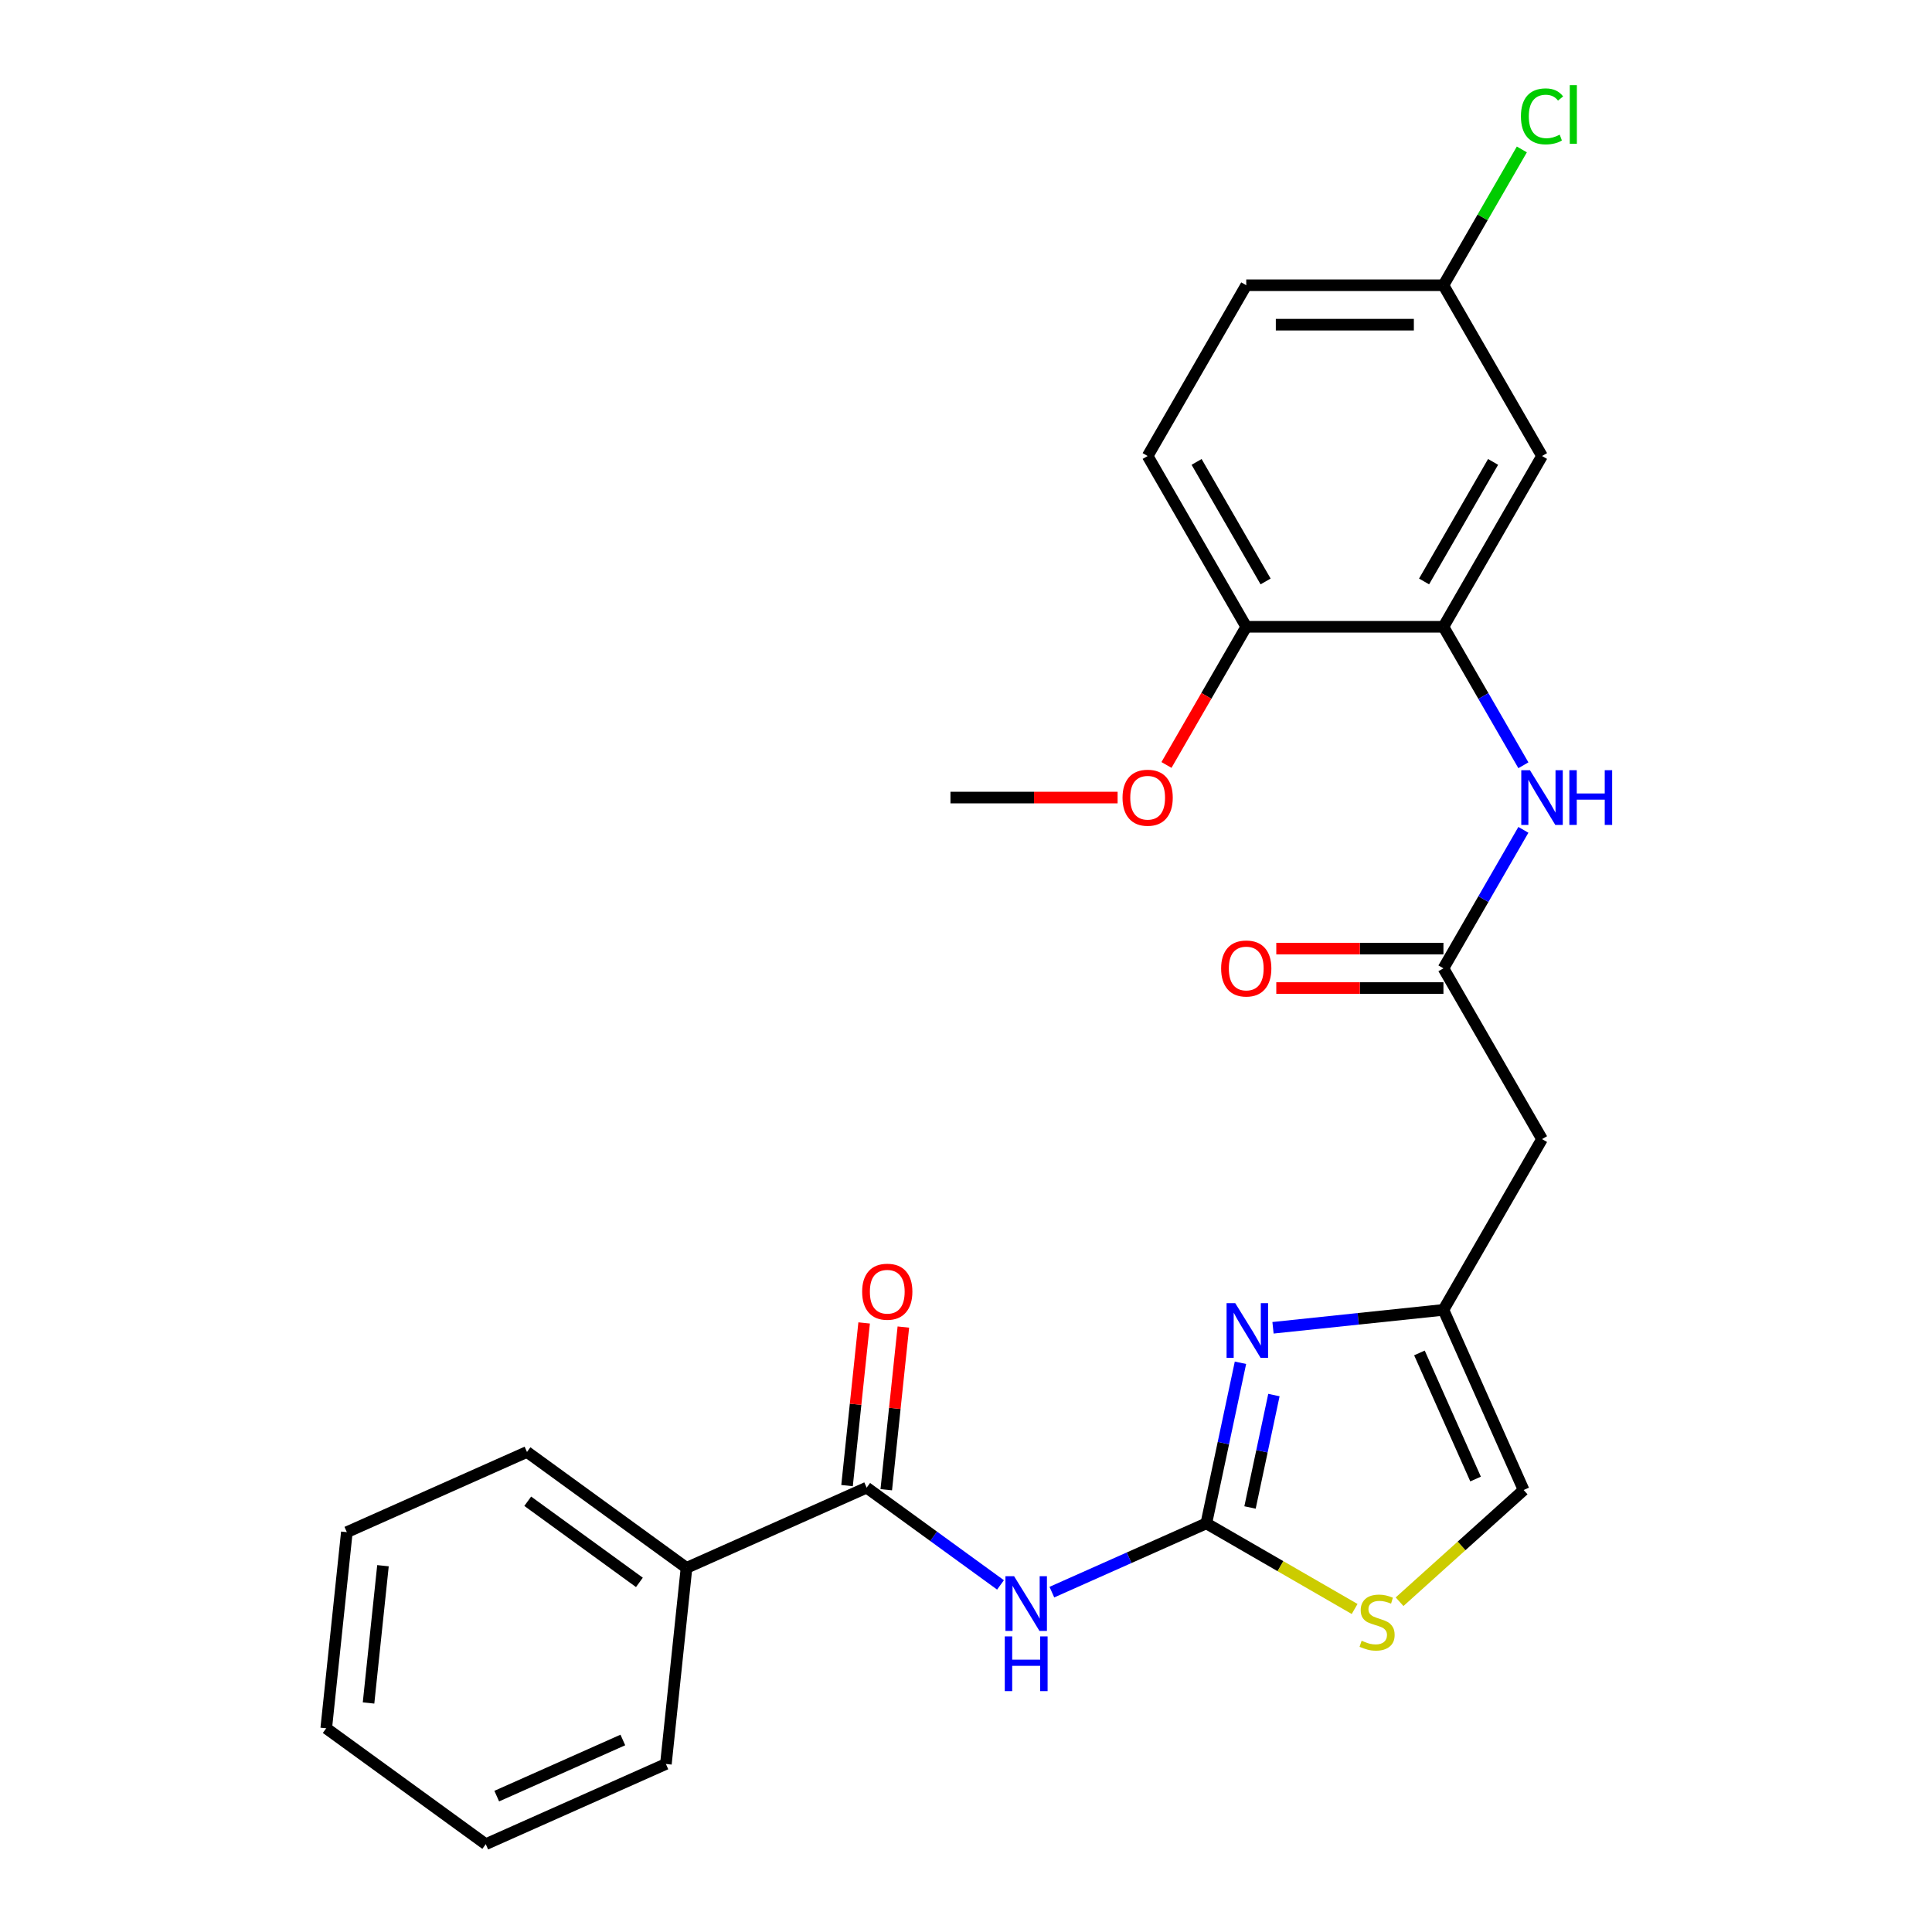 <?xml version='1.0' encoding='iso-8859-1'?>
<svg version='1.1' baseProfile='full'
              xmlns='http://www.w3.org/2000/svg'
                      xmlns:rdkit='http://www.rdkit.org/xml'
                      xmlns:xlink='http://www.w3.org/1999/xlink'
                  xml:space='preserve'
width='1000px' height='1000px' viewBox='0 0 1000 1000'>
<!-- END OF HEADER -->
<rect style='opacity:1.0;fill:#FFFFFF;stroke:none' width='1000' height='1000' x='0' y='0'> </rect>
<path class='bond-0' d='M 624.393,788.491 L 584.418,806.289' style='fill:none;fill-rule:evenodd;stroke:#000000;stroke-width:6px;stroke-linecap:butt;stroke-linejoin:miter;stroke-opacity:1' />
<path class='bond-0' d='M 584.418,806.289 L 544.443,824.087' style='fill:none;fill-rule:evenodd;stroke:#0000FF;stroke-width:6px;stroke-linecap:butt;stroke-linejoin:miter;stroke-opacity:1' />
<path class='bond-1' d='M 624.393,788.491 L 633.227,746.93' style='fill:none;fill-rule:evenodd;stroke:#000000;stroke-width:6px;stroke-linecap:butt;stroke-linejoin:miter;stroke-opacity:1' />
<path class='bond-1' d='M 633.227,746.93 L 642.061,705.368' style='fill:none;fill-rule:evenodd;stroke:#0000FF;stroke-width:6px;stroke-linecap:butt;stroke-linejoin:miter;stroke-opacity:1' />
<path class='bond-1' d='M 647.01,780.267 L 653.194,751.174' style='fill:none;fill-rule:evenodd;stroke:#000000;stroke-width:6px;stroke-linecap:butt;stroke-linejoin:miter;stroke-opacity:1' />
<path class='bond-1' d='M 653.194,751.174 L 659.378,722.081' style='fill:none;fill-rule:evenodd;stroke:#0000FF;stroke-width:6px;stroke-linecap:butt;stroke-linejoin:miter;stroke-opacity:1' />
<path class='bond-4' d='M 624.393,788.491 L 662.772,810.65' style='fill:none;fill-rule:evenodd;stroke:#000000;stroke-width:6px;stroke-linecap:butt;stroke-linejoin:miter;stroke-opacity:1' />
<path class='bond-4' d='M 662.772,810.65 L 701.152,832.808' style='fill:none;fill-rule:evenodd;stroke:#CCCC00;stroke-width:6px;stroke-linecap:butt;stroke-linejoin:miter;stroke-opacity:1' />
<path class='bond-2' d='M 517.86,820.348 L 483.22,795.18' style='fill:none;fill-rule:evenodd;stroke:#0000FF;stroke-width:6px;stroke-linecap:butt;stroke-linejoin:miter;stroke-opacity:1' />
<path class='bond-2' d='M 483.22,795.18 L 448.579,770.012' style='fill:none;fill-rule:evenodd;stroke:#000000;stroke-width:6px;stroke-linecap:butt;stroke-linejoin:miter;stroke-opacity:1' />
<path class='bond-3' d='M 658.905,687.259 L 703.012,682.624' style='fill:none;fill-rule:evenodd;stroke:#0000FF;stroke-width:6px;stroke-linecap:butt;stroke-linejoin:miter;stroke-opacity:1' />
<path class='bond-3' d='M 703.012,682.624 L 747.119,677.988' style='fill:none;fill-rule:evenodd;stroke:#000000;stroke-width:6px;stroke-linecap:butt;stroke-linejoin:miter;stroke-opacity:1' />
<path class='bond-12' d='M 458.73,771.079 L 463.154,728.982' style='fill:none;fill-rule:evenodd;stroke:#000000;stroke-width:6px;stroke-linecap:butt;stroke-linejoin:miter;stroke-opacity:1' />
<path class='bond-12' d='M 463.154,728.982 L 467.579,686.885' style='fill:none;fill-rule:evenodd;stroke:#FF0000;stroke-width:6px;stroke-linecap:butt;stroke-linejoin:miter;stroke-opacity:1' />
<path class='bond-12' d='M 438.429,768.946 L 442.853,726.848' style='fill:none;fill-rule:evenodd;stroke:#000000;stroke-width:6px;stroke-linecap:butt;stroke-linejoin:miter;stroke-opacity:1' />
<path class='bond-12' d='M 442.853,726.848 L 447.278,684.751' style='fill:none;fill-rule:evenodd;stroke:#FF0000;stroke-width:6px;stroke-linecap:butt;stroke-linejoin:miter;stroke-opacity:1' />
<path class='bond-13' d='M 448.579,770.012 L 355.338,811.526' style='fill:none;fill-rule:evenodd;stroke:#000000;stroke-width:6px;stroke-linecap:butt;stroke-linejoin:miter;stroke-opacity:1' />
<path class='bond-8' d='M 747.119,677.988 L 798.151,589.597' style='fill:none;fill-rule:evenodd;stroke:#000000;stroke-width:6px;stroke-linecap:butt;stroke-linejoin:miter;stroke-opacity:1' />
<path class='bond-26' d='M 747.119,677.988 L 788.633,771.229' style='fill:none;fill-rule:evenodd;stroke:#000000;stroke-width:6px;stroke-linecap:butt;stroke-linejoin:miter;stroke-opacity:1' />
<path class='bond-26' d='M 734.698,700.277 L 763.757,765.545' style='fill:none;fill-rule:evenodd;stroke:#000000;stroke-width:6px;stroke-linecap:butt;stroke-linejoin:miter;stroke-opacity:1' />
<path class='bond-9' d='M 724.415,829.05 L 756.524,800.14' style='fill:none;fill-rule:evenodd;stroke:#CCCC00;stroke-width:6px;stroke-linecap:butt;stroke-linejoin:miter;stroke-opacity:1' />
<path class='bond-9' d='M 756.524,800.14 L 788.633,771.229' style='fill:none;fill-rule:evenodd;stroke:#000000;stroke-width:6px;stroke-linecap:butt;stroke-linejoin:miter;stroke-opacity:1' />
<path class='bond-5' d='M 747.119,501.206 L 798.151,589.597' style='fill:none;fill-rule:evenodd;stroke:#000000;stroke-width:6px;stroke-linecap:butt;stroke-linejoin:miter;stroke-opacity:1' />
<path class='bond-7' d='M 747.119,501.206 L 767.811,465.366' style='fill:none;fill-rule:evenodd;stroke:#000000;stroke-width:6px;stroke-linecap:butt;stroke-linejoin:miter;stroke-opacity:1' />
<path class='bond-7' d='M 767.811,465.366 L 788.503,429.527' style='fill:none;fill-rule:evenodd;stroke:#0000FF;stroke-width:6px;stroke-linecap:butt;stroke-linejoin:miter;stroke-opacity:1' />
<path class='bond-14' d='M 747.119,490.999 L 703.862,490.999' style='fill:none;fill-rule:evenodd;stroke:#000000;stroke-width:6px;stroke-linecap:butt;stroke-linejoin:miter;stroke-opacity:1' />
<path class='bond-14' d='M 703.862,490.999 L 660.606,490.999' style='fill:none;fill-rule:evenodd;stroke:#FF0000;stroke-width:6px;stroke-linecap:butt;stroke-linejoin:miter;stroke-opacity:1' />
<path class='bond-14' d='M 747.119,511.412 L 703.862,511.412' style='fill:none;fill-rule:evenodd;stroke:#000000;stroke-width:6px;stroke-linecap:butt;stroke-linejoin:miter;stroke-opacity:1' />
<path class='bond-14' d='M 703.862,511.412 L 660.606,511.412' style='fill:none;fill-rule:evenodd;stroke:#FF0000;stroke-width:6px;stroke-linecap:butt;stroke-linejoin:miter;stroke-opacity:1' />
<path class='bond-6' d='M 747.119,324.424 L 767.811,360.264' style='fill:none;fill-rule:evenodd;stroke:#000000;stroke-width:6px;stroke-linecap:butt;stroke-linejoin:miter;stroke-opacity:1' />
<path class='bond-6' d='M 767.811,360.264 L 788.503,396.103' style='fill:none;fill-rule:evenodd;stroke:#0000FF;stroke-width:6px;stroke-linecap:butt;stroke-linejoin:miter;stroke-opacity:1' />
<path class='bond-10' d='M 747.119,324.424 L 798.151,236.033' style='fill:none;fill-rule:evenodd;stroke:#000000;stroke-width:6px;stroke-linecap:butt;stroke-linejoin:miter;stroke-opacity:1' />
<path class='bond-10' d='M 737.096,300.959 L 772.818,239.085' style='fill:none;fill-rule:evenodd;stroke:#000000;stroke-width:6px;stroke-linecap:butt;stroke-linejoin:miter;stroke-opacity:1' />
<path class='bond-11' d='M 747.119,324.424 L 645.054,324.424' style='fill:none;fill-rule:evenodd;stroke:#000000;stroke-width:6px;stroke-linecap:butt;stroke-linejoin:miter;stroke-opacity:1' />
<path class='bond-16' d='M 798.151,236.033 L 747.119,147.642' style='fill:none;fill-rule:evenodd;stroke:#000000;stroke-width:6px;stroke-linecap:butt;stroke-linejoin:miter;stroke-opacity:1' />
<path class='bond-15' d='M 645.054,324.424 L 594.021,236.033' style='fill:none;fill-rule:evenodd;stroke:#000000;stroke-width:6px;stroke-linecap:butt;stroke-linejoin:miter;stroke-opacity:1' />
<path class='bond-15' d='M 655.077,300.959 L 619.354,239.085' style='fill:none;fill-rule:evenodd;stroke:#000000;stroke-width:6px;stroke-linecap:butt;stroke-linejoin:miter;stroke-opacity:1' />
<path class='bond-19' d='M 645.054,324.424 L 624.408,360.184' style='fill:none;fill-rule:evenodd;stroke:#000000;stroke-width:6px;stroke-linecap:butt;stroke-linejoin:miter;stroke-opacity:1' />
<path class='bond-19' d='M 624.408,360.184 L 603.762,395.943' style='fill:none;fill-rule:evenodd;stroke:#FF0000;stroke-width:6px;stroke-linecap:butt;stroke-linejoin:miter;stroke-opacity:1' />
<path class='bond-20' d='M 355.338,811.526 L 272.766,751.534' style='fill:none;fill-rule:evenodd;stroke:#000000;stroke-width:6px;stroke-linecap:butt;stroke-linejoin:miter;stroke-opacity:1' />
<path class='bond-20' d='M 330.954,819.042 L 273.153,777.047' style='fill:none;fill-rule:evenodd;stroke:#000000;stroke-width:6px;stroke-linecap:butt;stroke-linejoin:miter;stroke-opacity:1' />
<path class='bond-21' d='M 355.338,811.526 L 344.669,913.032' style='fill:none;fill-rule:evenodd;stroke:#000000;stroke-width:6px;stroke-linecap:butt;stroke-linejoin:miter;stroke-opacity:1' />
<path class='bond-17' d='M 594.021,236.033 L 645.054,147.642' style='fill:none;fill-rule:evenodd;stroke:#000000;stroke-width:6px;stroke-linecap:butt;stroke-linejoin:miter;stroke-opacity:1' />
<path class='bond-18' d='M 747.119,147.642 L 767.413,112.493' style='fill:none;fill-rule:evenodd;stroke:#000000;stroke-width:6px;stroke-linecap:butt;stroke-linejoin:miter;stroke-opacity:1' />
<path class='bond-18' d='M 767.413,112.493 L 787.706,77.343' style='fill:none;fill-rule:evenodd;stroke:#00CC00;stroke-width:6px;stroke-linecap:butt;stroke-linejoin:miter;stroke-opacity:1' />
<path class='bond-28' d='M 747.119,147.642 L 645.054,147.642' style='fill:none;fill-rule:evenodd;stroke:#000000;stroke-width:6px;stroke-linecap:butt;stroke-linejoin:miter;stroke-opacity:1' />
<path class='bond-28' d='M 731.809,168.055 L 660.364,168.055' style='fill:none;fill-rule:evenodd;stroke:#000000;stroke-width:6px;stroke-linecap:butt;stroke-linejoin:miter;stroke-opacity:1' />
<path class='bond-22' d='M 578.47,412.815 L 535.213,412.815' style='fill:none;fill-rule:evenodd;stroke:#FF0000;stroke-width:6px;stroke-linecap:butt;stroke-linejoin:miter;stroke-opacity:1' />
<path class='bond-22' d='M 535.213,412.815 L 491.956,412.815' style='fill:none;fill-rule:evenodd;stroke:#000000;stroke-width:6px;stroke-linecap:butt;stroke-linejoin:miter;stroke-opacity:1' />
<path class='bond-23' d='M 272.766,751.534 L 179.525,793.047' style='fill:none;fill-rule:evenodd;stroke:#000000;stroke-width:6px;stroke-linecap:butt;stroke-linejoin:miter;stroke-opacity:1' />
<path class='bond-24' d='M 344.669,913.032 L 251.428,954.545' style='fill:none;fill-rule:evenodd;stroke:#000000;stroke-width:6px;stroke-linecap:butt;stroke-linejoin:miter;stroke-opacity:1' />
<path class='bond-24' d='M 322.381,900.611 L 257.112,929.67' style='fill:none;fill-rule:evenodd;stroke:#000000;stroke-width:6px;stroke-linecap:butt;stroke-linejoin:miter;stroke-opacity:1' />
<path class='bond-27' d='M 179.525,793.047 L 168.856,894.553' style='fill:none;fill-rule:evenodd;stroke:#000000;stroke-width:6px;stroke-linecap:butt;stroke-linejoin:miter;stroke-opacity:1' />
<path class='bond-27' d='M 198.226,810.407 L 190.758,881.461' style='fill:none;fill-rule:evenodd;stroke:#000000;stroke-width:6px;stroke-linecap:butt;stroke-linejoin:miter;stroke-opacity:1' />
<path class='bond-25' d='M 251.428,954.545 L 168.856,894.553' style='fill:none;fill-rule:evenodd;stroke:#000000;stroke-width:6px;stroke-linecap:butt;stroke-linejoin:miter;stroke-opacity:1' />
<path  class='atom-1' d='M 524.891 815.845
L 534.171 830.845
Q 535.091 832.325, 536.571 835.005
Q 538.051 837.685, 538.131 837.845
L 538.131 815.845
L 541.891 815.845
L 541.891 844.165
L 538.011 844.165
L 528.051 827.765
Q 526.891 825.845, 525.651 823.645
Q 524.451 821.445, 524.091 820.765
L 524.091 844.165
L 520.411 844.165
L 520.411 815.845
L 524.891 815.845
' fill='#0000FF'/>
<path  class='atom-1' d='M 520.071 846.997
L 523.911 846.997
L 523.911 859.037
L 538.391 859.037
L 538.391 846.997
L 542.231 846.997
L 542.231 875.317
L 538.391 875.317
L 538.391 862.237
L 523.911 862.237
L 523.911 875.317
L 520.071 875.317
L 520.071 846.997
' fill='#0000FF'/>
<path  class='atom-2' d='M 639.353 674.496
L 648.633 689.496
Q 649.553 690.976, 651.033 693.656
Q 652.513 696.336, 652.593 696.496
L 652.593 674.496
L 656.353 674.496
L 656.353 702.816
L 652.473 702.816
L 642.513 686.416
Q 641.353 684.496, 640.113 682.296
Q 638.913 680.096, 638.553 679.416
L 638.553 702.816
L 634.873 702.816
L 634.873 674.496
L 639.353 674.496
' fill='#0000FF'/>
<path  class='atom-5' d='M 704.783 849.244
Q 705.103 849.364, 706.423 849.924
Q 707.743 850.484, 709.183 850.844
Q 710.663 851.164, 712.103 851.164
Q 714.783 851.164, 716.343 849.884
Q 717.903 848.564, 717.903 846.284
Q 717.903 844.724, 717.103 843.764
Q 716.343 842.804, 715.143 842.284
Q 713.943 841.764, 711.943 841.164
Q 709.423 840.404, 707.903 839.684
Q 706.423 838.964, 705.343 837.444
Q 704.303 835.924, 704.303 833.364
Q 704.303 829.804, 706.703 827.604
Q 709.143 825.404, 713.943 825.404
Q 717.223 825.404, 720.943 826.964
L 720.023 830.044
Q 716.623 828.644, 714.063 828.644
Q 711.303 828.644, 709.783 829.804
Q 708.263 830.924, 708.303 832.884
Q 708.303 834.404, 709.063 835.324
Q 709.863 836.244, 710.983 836.764
Q 712.143 837.284, 714.063 837.884
Q 716.623 838.684, 718.143 839.484
Q 719.663 840.284, 720.743 841.924
Q 721.863 843.524, 721.863 846.284
Q 721.863 850.204, 719.223 852.324
Q 716.623 854.404, 712.263 854.404
Q 709.743 854.404, 707.823 853.844
Q 705.943 853.324, 703.703 852.404
L 704.783 849.244
' fill='#CCCC00'/>
<path  class='atom-8' d='M 791.891 398.655
L 801.171 413.655
Q 802.091 415.135, 803.571 417.815
Q 805.051 420.495, 805.131 420.655
L 805.131 398.655
L 808.891 398.655
L 808.891 426.975
L 805.011 426.975
L 795.051 410.575
Q 793.891 408.655, 792.651 406.455
Q 791.451 404.255, 791.091 403.575
L 791.091 426.975
L 787.411 426.975
L 787.411 398.655
L 791.891 398.655
' fill='#0000FF'/>
<path  class='atom-8' d='M 812.291 398.655
L 816.131 398.655
L 816.131 410.695
L 830.611 410.695
L 830.611 398.655
L 834.451 398.655
L 834.451 426.975
L 830.611 426.975
L 830.611 413.895
L 816.131 413.895
L 816.131 426.975
L 812.291 426.975
L 812.291 398.655
' fill='#0000FF'/>
<path  class='atom-13' d='M 446.248 668.586
Q 446.248 661.786, 449.608 657.986
Q 452.968 654.186, 459.248 654.186
Q 465.528 654.186, 468.888 657.986
Q 472.248 661.786, 472.248 668.586
Q 472.248 675.466, 468.848 679.386
Q 465.448 683.266, 459.248 683.266
Q 453.008 683.266, 449.608 679.386
Q 446.248 675.506, 446.248 668.586
M 459.248 680.066
Q 463.568 680.066, 465.888 677.186
Q 468.248 674.266, 468.248 668.586
Q 468.248 663.026, 465.888 660.226
Q 463.568 657.386, 459.248 657.386
Q 454.928 657.386, 452.568 660.186
Q 450.248 662.986, 450.248 668.586
Q 450.248 674.306, 452.568 677.186
Q 454.928 680.066, 459.248 680.066
' fill='#FF0000'/>
<path  class='atom-15' d='M 632.054 501.286
Q 632.054 494.486, 635.414 490.686
Q 638.774 486.886, 645.054 486.886
Q 651.334 486.886, 654.694 490.686
Q 658.054 494.486, 658.054 501.286
Q 658.054 508.166, 654.654 512.086
Q 651.254 515.966, 645.054 515.966
Q 638.814 515.966, 635.414 512.086
Q 632.054 508.206, 632.054 501.286
M 645.054 512.766
Q 649.374 512.766, 651.694 509.886
Q 654.054 506.966, 654.054 501.286
Q 654.054 495.726, 651.694 492.926
Q 649.374 490.086, 645.054 490.086
Q 640.734 490.086, 638.374 492.886
Q 636.054 495.686, 636.054 501.286
Q 636.054 507.006, 638.374 509.886
Q 640.734 512.766, 645.054 512.766
' fill='#FF0000'/>
<path  class='atom-19' d='M 787.231 60.231
Q 787.231 53.191, 790.511 49.511
Q 793.831 45.791, 800.111 45.791
Q 805.951 45.791, 809.071 49.911
L 806.431 52.071
Q 804.151 49.071, 800.111 49.071
Q 795.831 49.071, 793.551 51.951
Q 791.311 54.791, 791.311 60.231
Q 791.311 65.831, 793.631 68.711
Q 795.991 71.591, 800.551 71.591
Q 803.671 71.591, 807.311 69.711
L 808.431 72.711
Q 806.951 73.671, 804.711 74.231
Q 802.471 74.791, 799.991 74.791
Q 793.831 74.791, 790.511 71.031
Q 787.231 67.271, 787.231 60.231
' fill='#00CC00'/>
<path  class='atom-19' d='M 812.511 44.071
L 816.191 44.071
L 816.191 74.431
L 812.511 74.431
L 812.511 44.071
' fill='#00CC00'/>
<path  class='atom-20' d='M 581.021 412.895
Q 581.021 406.095, 584.381 402.295
Q 587.741 398.495, 594.021 398.495
Q 600.301 398.495, 603.661 402.295
Q 607.021 406.095, 607.021 412.895
Q 607.021 419.775, 603.621 423.695
Q 600.221 427.575, 594.021 427.575
Q 587.781 427.575, 584.381 423.695
Q 581.021 419.815, 581.021 412.895
M 594.021 424.375
Q 598.341 424.375, 600.661 421.495
Q 603.021 418.575, 603.021 412.895
Q 603.021 407.335, 600.661 404.535
Q 598.341 401.695, 594.021 401.695
Q 589.701 401.695, 587.341 404.495
Q 585.021 407.295, 585.021 412.895
Q 585.021 418.615, 587.341 421.495
Q 589.701 424.375, 594.021 424.375
' fill='#FF0000'/>
</svg>
